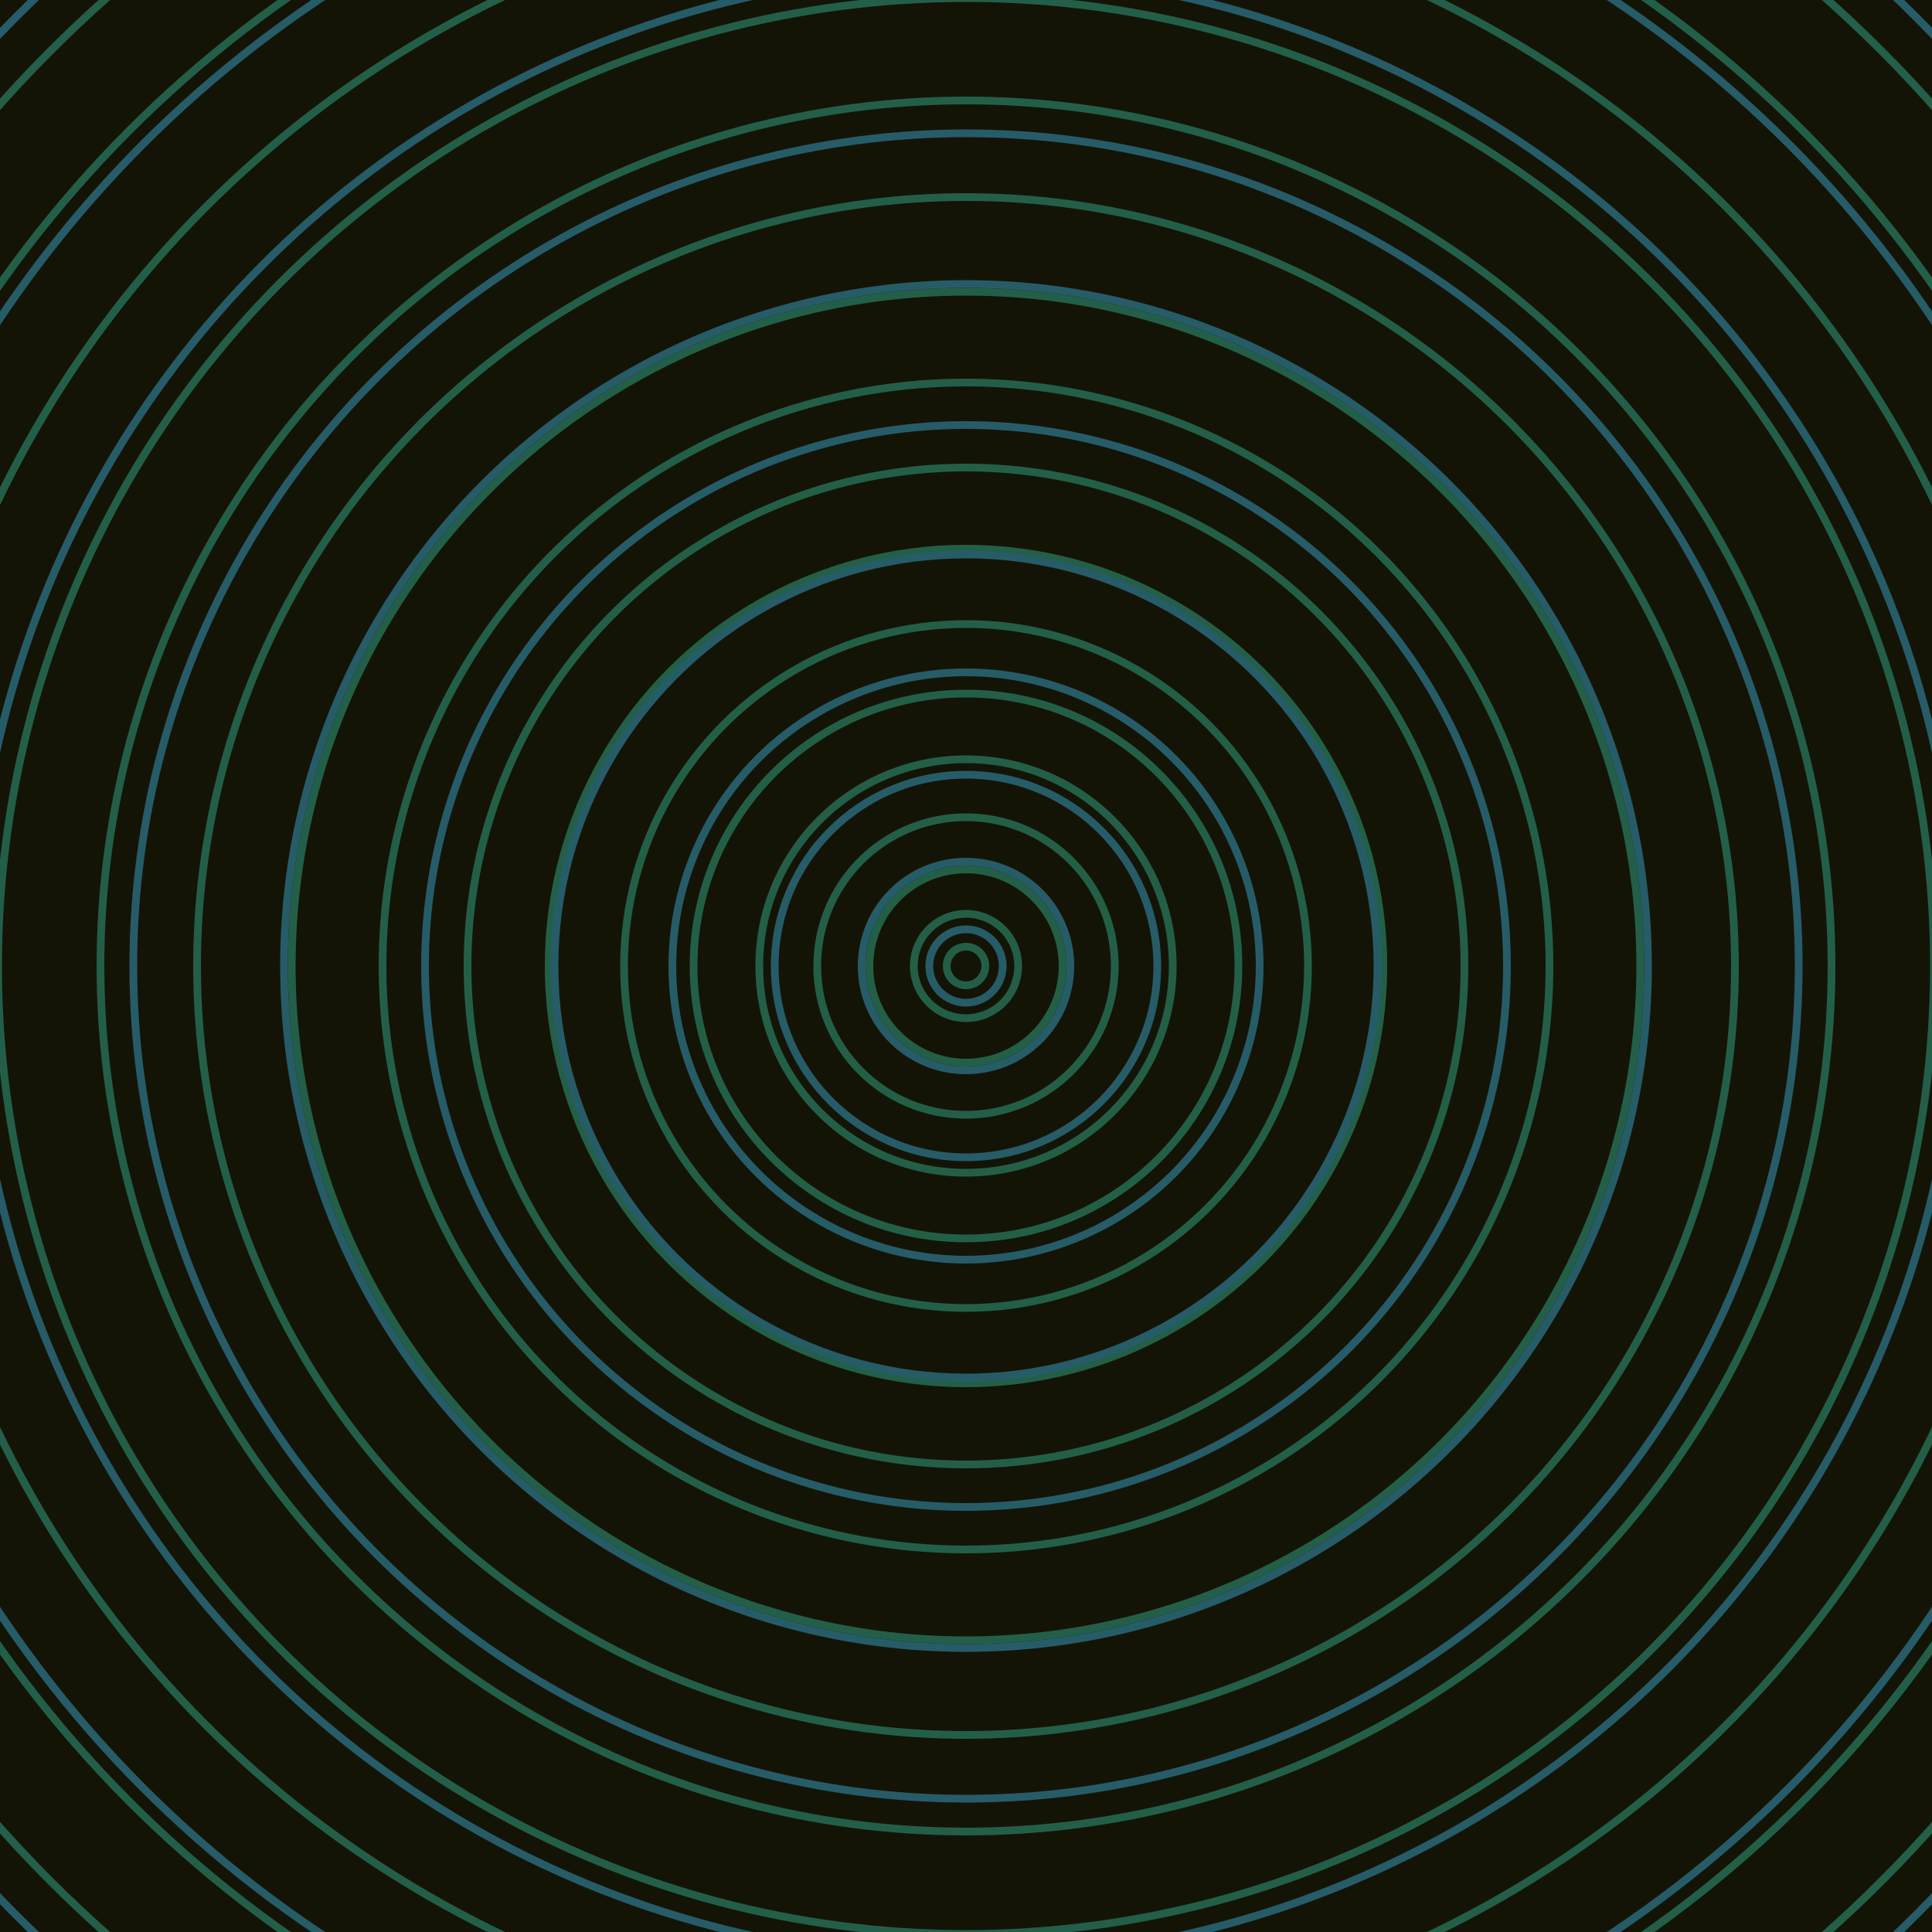 <svg xmlns="http://www.w3.org/2000/svg" xmlns:xlink="http://www.w3.org/1999/xlink" version="1.1" viewBox="-0 -0 1 1" width="500" height="500"><rect x="0" y="0" width="1" height="1" fill="#141406"></rect><rect x="0" y="0" width="1" height="1" fill="#141406"></rect><g><g><circle cx="0.5" cy="0.5" r="0.01" stroke="#235f46" fill="none" stroke-width="0.004"><animate data-id="a0" attributeName="stroke" begin="indefinate" dur="0.1s" from="#bda1ff" to="#235f46"></animate></circle><circle cx="0.5" cy="0.5" r="0.027" stroke="#235f46" fill="none" stroke-width="0.004"><animate data-id="a1" attributeName="stroke" begin="indefinate" dur="0.1s" from="#bda1ff" to="#235f46"></animate></circle><circle cx="0.5" cy="0.5" r="0.05" stroke="#235f46" fill="none" stroke-width="0.004"><animate data-id="a2" attributeName="stroke" begin="indefinate" dur="0.1s" from="#bda1ff" to="#235f46"></animate></circle><circle cx="0.5" cy="0.5" r="0.077" stroke="#235f47" fill="none" stroke-width="0.004"><animate data-id="a3" attributeName="stroke" begin="indefinate" dur="0.1s" from="#bda1ff" to="#235f46"></animate></circle><circle cx="0.5" cy="0.5" r="0.107" stroke="#235f47" fill="none" stroke-width="0.004"><animate data-id="a4" attributeName="stroke" begin="indefinate" dur="0.1s" from="#bda1ff" to="#235f46"></animate></circle><circle cx="0.5" cy="0.5" r="0.141" stroke="#235f47" fill="none" stroke-width="0.004"><animate data-id="a5" attributeName="stroke" begin="indefinate" dur="0.1s" from="#bda1ff" to="#235f46"></animate></circle><circle cx="0.5" cy="0.5" r="0.177" stroke="#235f47" fill="none" stroke-width="0.004"><animate data-id="a6" attributeName="stroke" begin="indefinate" dur="0.1s" from="#bda1ff" to="#235f46"></animate></circle><circle cx="0.5" cy="0.5" r="0.216" stroke="#235f47" fill="none" stroke-width="0.004"><animate data-id="a7" attributeName="stroke" begin="indefinate" dur="0.1s" from="#bda1ff" to="#235f46"></animate></circle><circle cx="0.5" cy="0.5" r="0.258" stroke="#235f47" fill="none" stroke-width="0.004"><animate data-id="a8" attributeName="stroke" begin="indefinate" dur="0.1s" from="#bda1ff" to="#235f46"></animate></circle><circle cx="0.5" cy="0.5" r="0.302" stroke="#235f48" fill="none" stroke-width="0.004"><animate data-id="a9" attributeName="stroke" begin="indefinate" dur="0.1s" from="#bda1ff" to="#235f46"></animate></circle><circle cx="0.5" cy="0.5" r="0.349" stroke="#235f48" fill="none" stroke-width="0.004"><animate data-id="a10" attributeName="stroke" begin="indefinate" dur="0.1s" from="#bda1ff" to="#235f46"></animate></circle><circle cx="0.5" cy="0.5" r="0.398" stroke="#235f48" fill="none" stroke-width="0.004"><animate data-id="a11" attributeName="stroke" begin="indefinate" dur="0.1s" from="#bda1ff" to="#235f46"></animate></circle><circle cx="0.5" cy="0.5" r="0.448" stroke="#235f48" fill="none" stroke-width="0.004"><animate data-id="a12" attributeName="stroke" begin="indefinate" dur="0.1s" from="#bda1ff" to="#235f46"></animate></circle><circle cx="0.5" cy="0.5" r="0.501" stroke="#235f48" fill="none" stroke-width="0.004"><animate data-id="a13" attributeName="stroke" begin="indefinate" dur="0.1s" from="#bda1ff" to="#235f46"></animate></circle><circle cx="0.5" cy="0.5" r="0.556" stroke="#235f48" fill="none" stroke-width="0.004"><animate data-id="a14" attributeName="stroke" begin="indefinate" dur="0.1s" from="#bda1ff" to="#235f46"></animate></circle><circle cx="0.5" cy="0.5" r="0.612" stroke="#235f48" fill="none" stroke-width="0.004"><animate data-id="a15" attributeName="stroke" begin="indefinate" dur="0.1s" from="#bda1ff" to="#235f46"></animate></circle><circle cx="0.5" cy="0.5" r="0.67" stroke="#235f49" fill="none" stroke-width="0.004"><animate data-id="a16" attributeName="stroke" begin="indefinate" dur="0.1s" from="#bda1ff" to="#235f46"></animate></circle><circle cx="0.5" cy="0.5" r="0.73" stroke="#235f49" fill="none" stroke-width="0.004"><animate data-id="a17" attributeName="stroke" begin="indefinate" dur="0.1s" from="#bda1ff" to="#235f46"></animate></circle><circle cx="0.5" cy="0.5" r="0.792" stroke="#235f49" fill="none" stroke-width="0.004"><animate data-id="a18" attributeName="stroke" begin="indefinate" dur="0.1s" from="#bda1ff" to="#235f46"></animate></circle><animateTransform attributeName="transform" attributeType="XML" type="translate" values="0.008 0; 0.008 0;" keyTimes="0; 1" dur="0s" repeatCount="1"></animateTransform></g></g><g><g><circle cx="0.5" cy="0.5" r="0.019" stroke="#265c67" fill="none" stroke-width="0.004"><animate data-id="b0" attributeName="stroke" begin="indefinate" dur="0.1s" from="#bda1ff" to="#195d69"></animate></circle><circle cx="0.5" cy="0.5" r="0.054" stroke="#265c67" fill="none" stroke-width="0.004"><animate data-id="b1" attributeName="stroke" begin="indefinate" dur="0.1s" from="#bda1ff" to="#195d69"></animate></circle><circle cx="0.5" cy="0.5" r="0.099" stroke="#265c67" fill="none" stroke-width="0.004"><animate data-id="b2" attributeName="stroke" begin="indefinate" dur="0.1s" from="#bda1ff" to="#195d69"></animate></circle><circle cx="0.5" cy="0.5" r="0.152" stroke="#265c67" fill="none" stroke-width="0.004"><animate data-id="b3" attributeName="stroke" begin="indefinate" dur="0.1s" from="#bda1ff" to="#195d69"></animate></circle><circle cx="0.5" cy="0.5" r="0.213" stroke="#265c68" fill="none" stroke-width="0.004"><animate data-id="b4" attributeName="stroke" begin="indefinate" dur="0.1s" from="#bda1ff" to="#195d69"></animate></circle><circle cx="0.5" cy="0.5" r="0.28" stroke="#265c68" fill="none" stroke-width="0.004"><animate data-id="b5" attributeName="stroke" begin="indefinate" dur="0.1s" from="#bda1ff" to="#195d69"></animate></circle><circle cx="0.5" cy="0.5" r="0.353" stroke="#265c68" fill="none" stroke-width="0.004"><animate data-id="b6" attributeName="stroke" begin="indefinate" dur="0.1s" from="#bda1ff" to="#195d69"></animate></circle><circle cx="0.5" cy="0.5" r="0.431" stroke="#265c68" fill="none" stroke-width="0.004"><animate data-id="b7" attributeName="stroke" begin="indefinate" dur="0.1s" from="#bda1ff" to="#195d69"></animate></circle><circle cx="0.5" cy="0.5" r="0.514" stroke="#265c68" fill="none" stroke-width="0.004"><animate data-id="b8" attributeName="stroke" begin="indefinate" dur="0.1s" from="#bda1ff" to="#195d69"></animate></circle><circle cx="0.5" cy="0.5" r="0.602" stroke="#265c68" fill="none" stroke-width="0.004"><animate data-id="b9" attributeName="stroke" begin="indefinate" dur="0.1s" from="#bda1ff" to="#195d69"></animate></circle><circle cx="0.5" cy="0.5" r="0.695" stroke="#265c69" fill="none" stroke-width="0.004"><animate data-id="b10" attributeName="stroke" begin="indefinate" dur="0.1s" from="#bda1ff" to="#195d69"></animate></circle><circle cx="0.5" cy="0.5" r="0.792" stroke="#265c69" fill="none" stroke-width="0.004"><animate data-id="b11" attributeName="stroke" begin="indefinate" dur="0.1s" from="#bda1ff" to="#195d69"></animate></circle><animateTransform attributeName="transform" attributeType="XML" type="translate" values="-0.008 0; -0.008 0;" keyTimes="0; 1" dur="0s" repeatCount="1"></animateTransform></g></g></svg>